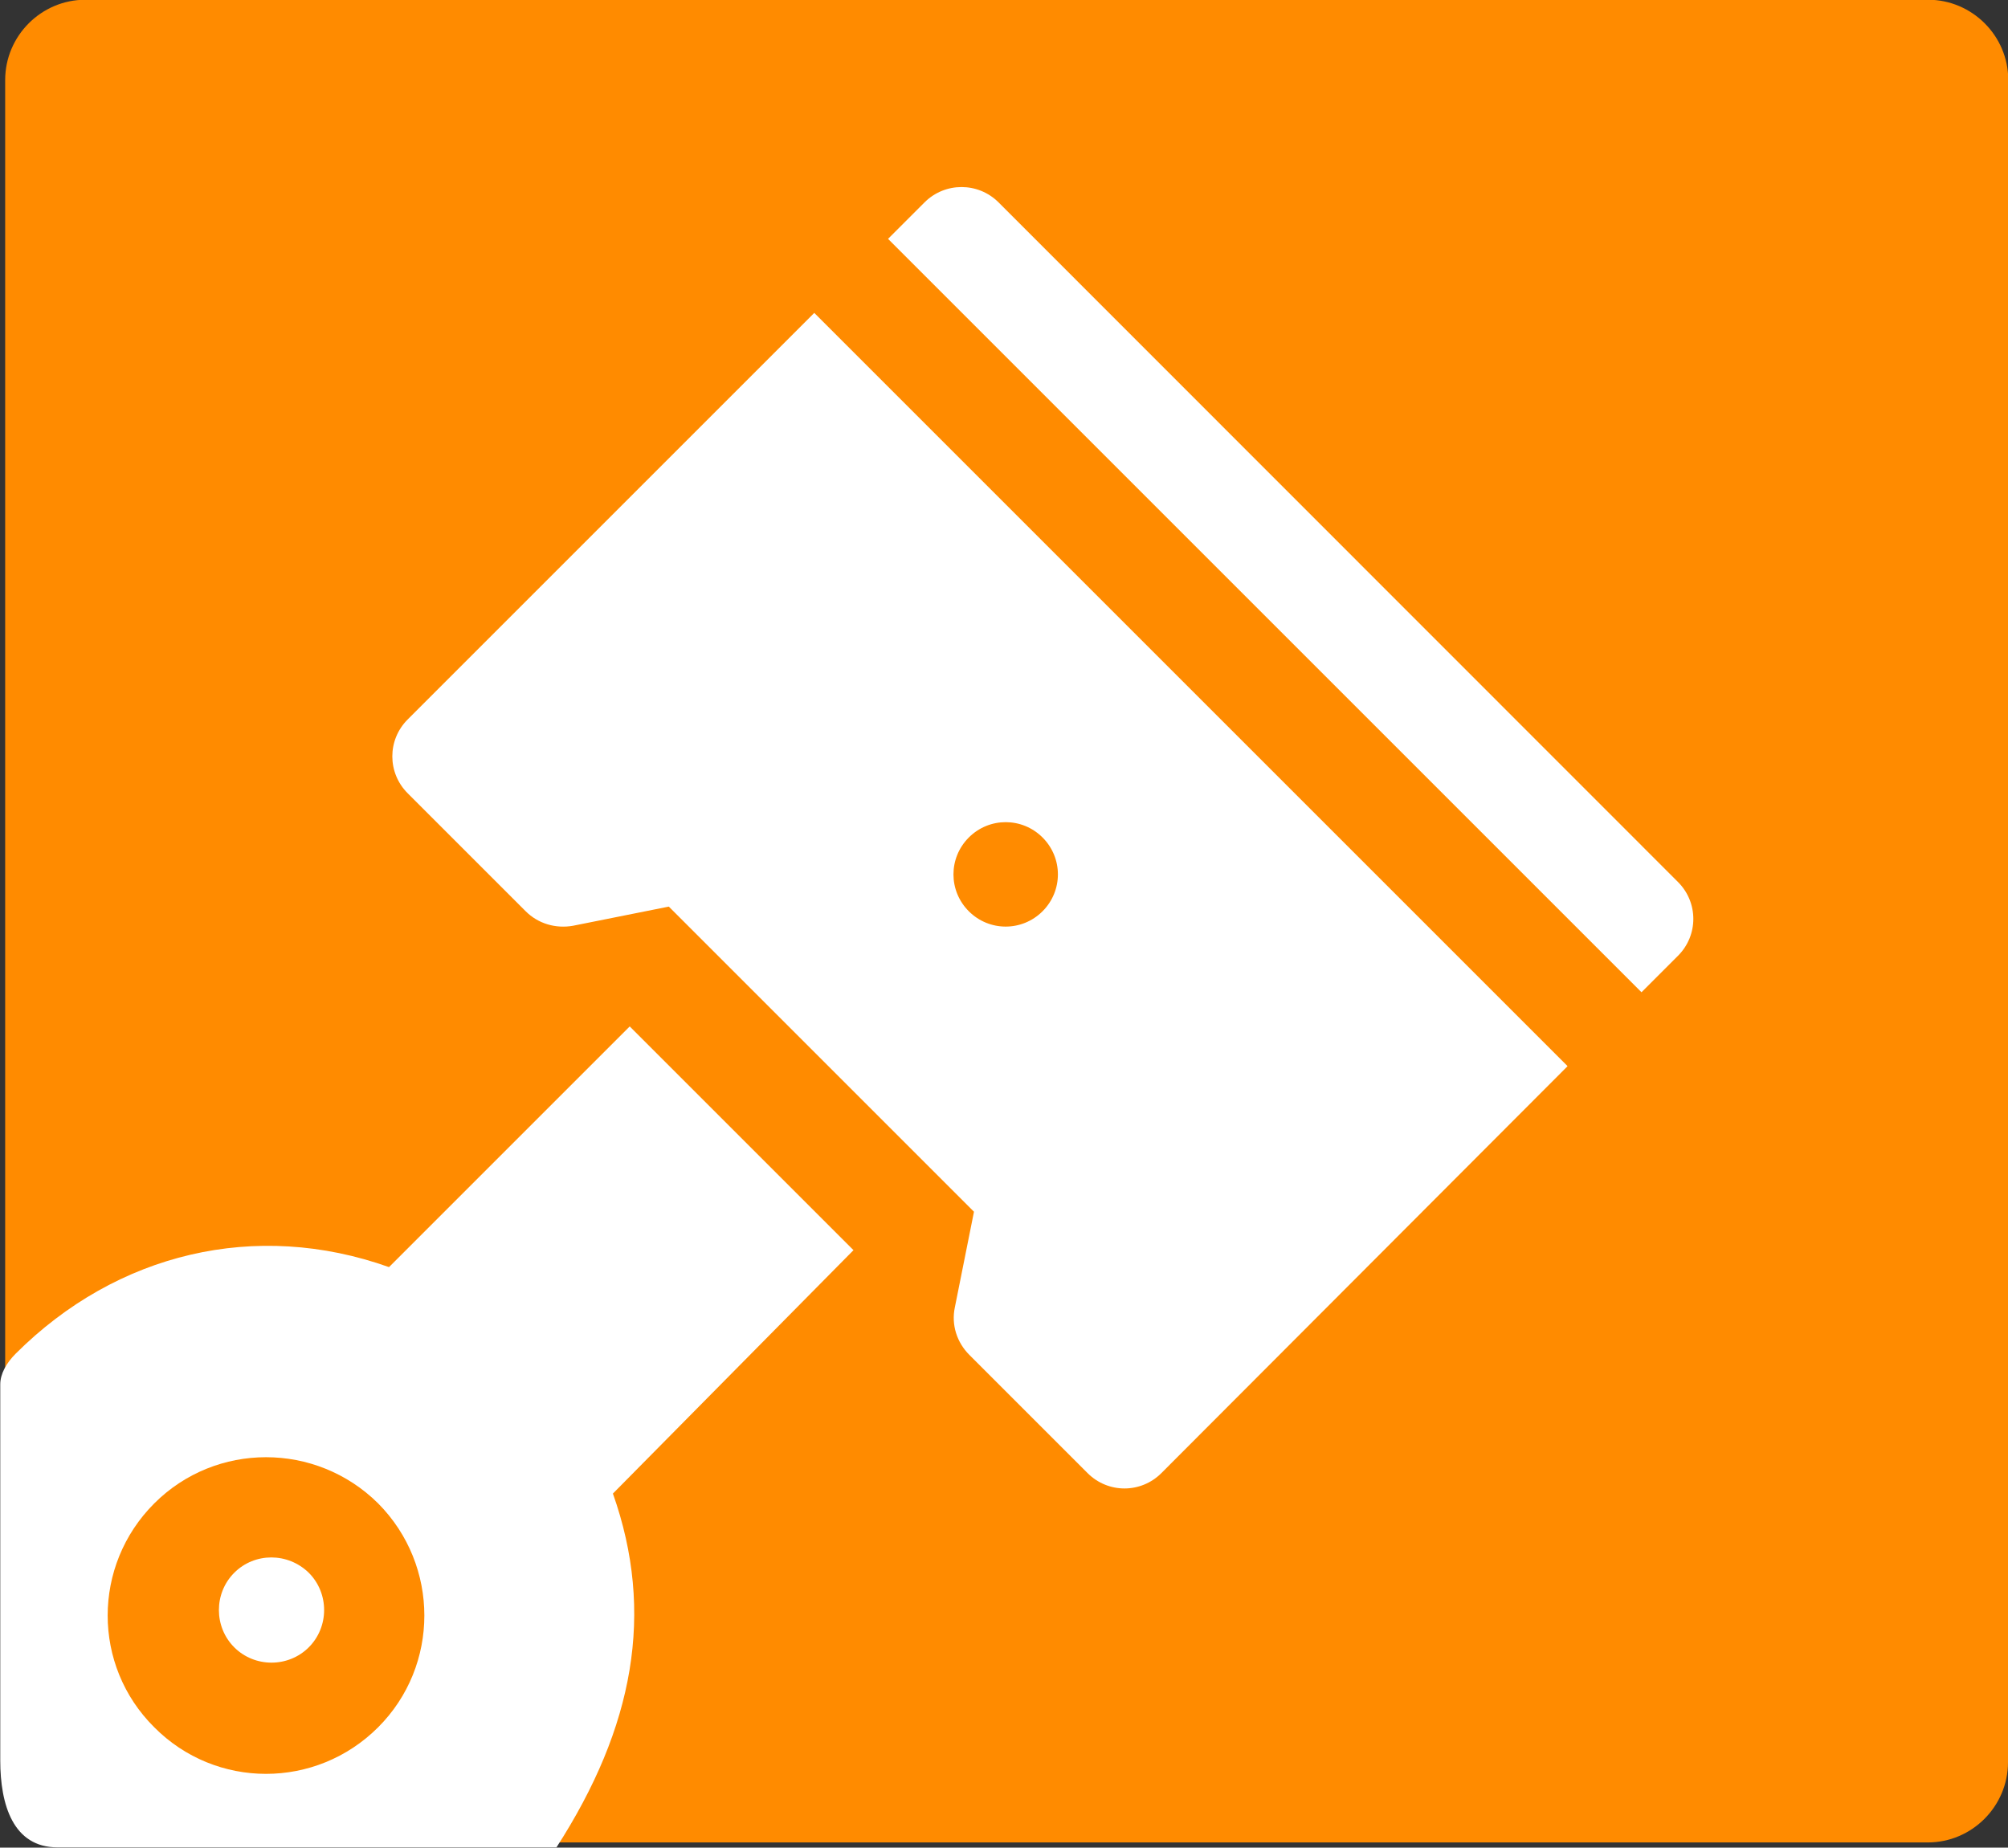<?xml version="1.0" encoding="UTF-8"?>
<!DOCTYPE svg PUBLIC "-//W3C//DTD SVG 1.1//EN" "http://www.w3.org/Graphics/SVG/1.1/DTD/svg11.dtd">
<!-- Creator: CorelDRAW 2018 (64-Bit) -->
<svg xmlns="http://www.w3.org/2000/svg" xml:space="preserve" version="1.1" style="shape-rendering:geometricPrecision; text-rendering:geometricPrecision; image-rendering:optimizeQuality; fill-rule:evenodd; clip-rule:evenodd"
viewBox="0 0 7758 7139"
 xmlns:xlink="http://www.w3.org/1999/xlink">
 <rect x="0" y="0" width="7758" height="7139" fill="#333333" stroke="none"/>
 <defs>
  <style type="text/css">
   <![CDATA[
    .fil0 {fill:#FF8B00}
    .fil1 {fill:white}
   ]]>
  </style>
 </defs>
 <g id="Слой_x0020_1">
  <path id="XMLID_25_" class="fil0" d="M7758 6809c0,170 -139,310 -310,310l-7119 0c-170,0 -309,-139 -309,-310l0 -6500c0,-170 139,-310 310,-310l7119 0c170,0 310,139 310,310l0 6500z"/>
  <path id="XMLID_75_" class="fil1" d="M3572 782l-141 141 2911 2911 141 -141c79,-79 79,-206 0,-285l-2625 -2626c-79,-79 -207,-79 -286,0l0 0z"/>
  <path id="XMLID_82_" class="fil1" d="M6055 4118l-2909 -2909 -1571 1571c-79,79 -79,206 0,285l456 456c48,48 116,68 183,56l370 -74 1179 1179 -74 370c-14,67 8,135 56,183l457 457c79,79 206,79 285,0l1569 -1572zm-2027 -597c-79,79 -206,79 -285,0 -79,-79 -79,-206 0,-285 79,-79 206,-79 285,0 79,79 79,206 0,285z"/>
  <path id="XMLID_72_" class="fil1" d="M905 6077c-79,79 -79,209 0,288 79,79 209,79 288,0 79,-79 79,-209 0,-288 -81,-79 -209,-79 -288,0z"/>
  <path id="XMLID_78_" class="fil1" d="M3298 4831l-865 -865 -930 930c-514,-183 -1051,-56 -1442,334 -37,37 -60,79 -60,119l0 1453c0,172 50,336 221,336l1928 0c299,-464 381,-907 218,-1367l930 -941zm-1837 1843c-240,240 -627,240 -865,0 -240,-238 -240,-625 0,-865 238,-238 625,-238 865,0 238,240 238,627 0,865z"/>
 </g>
</svg>

